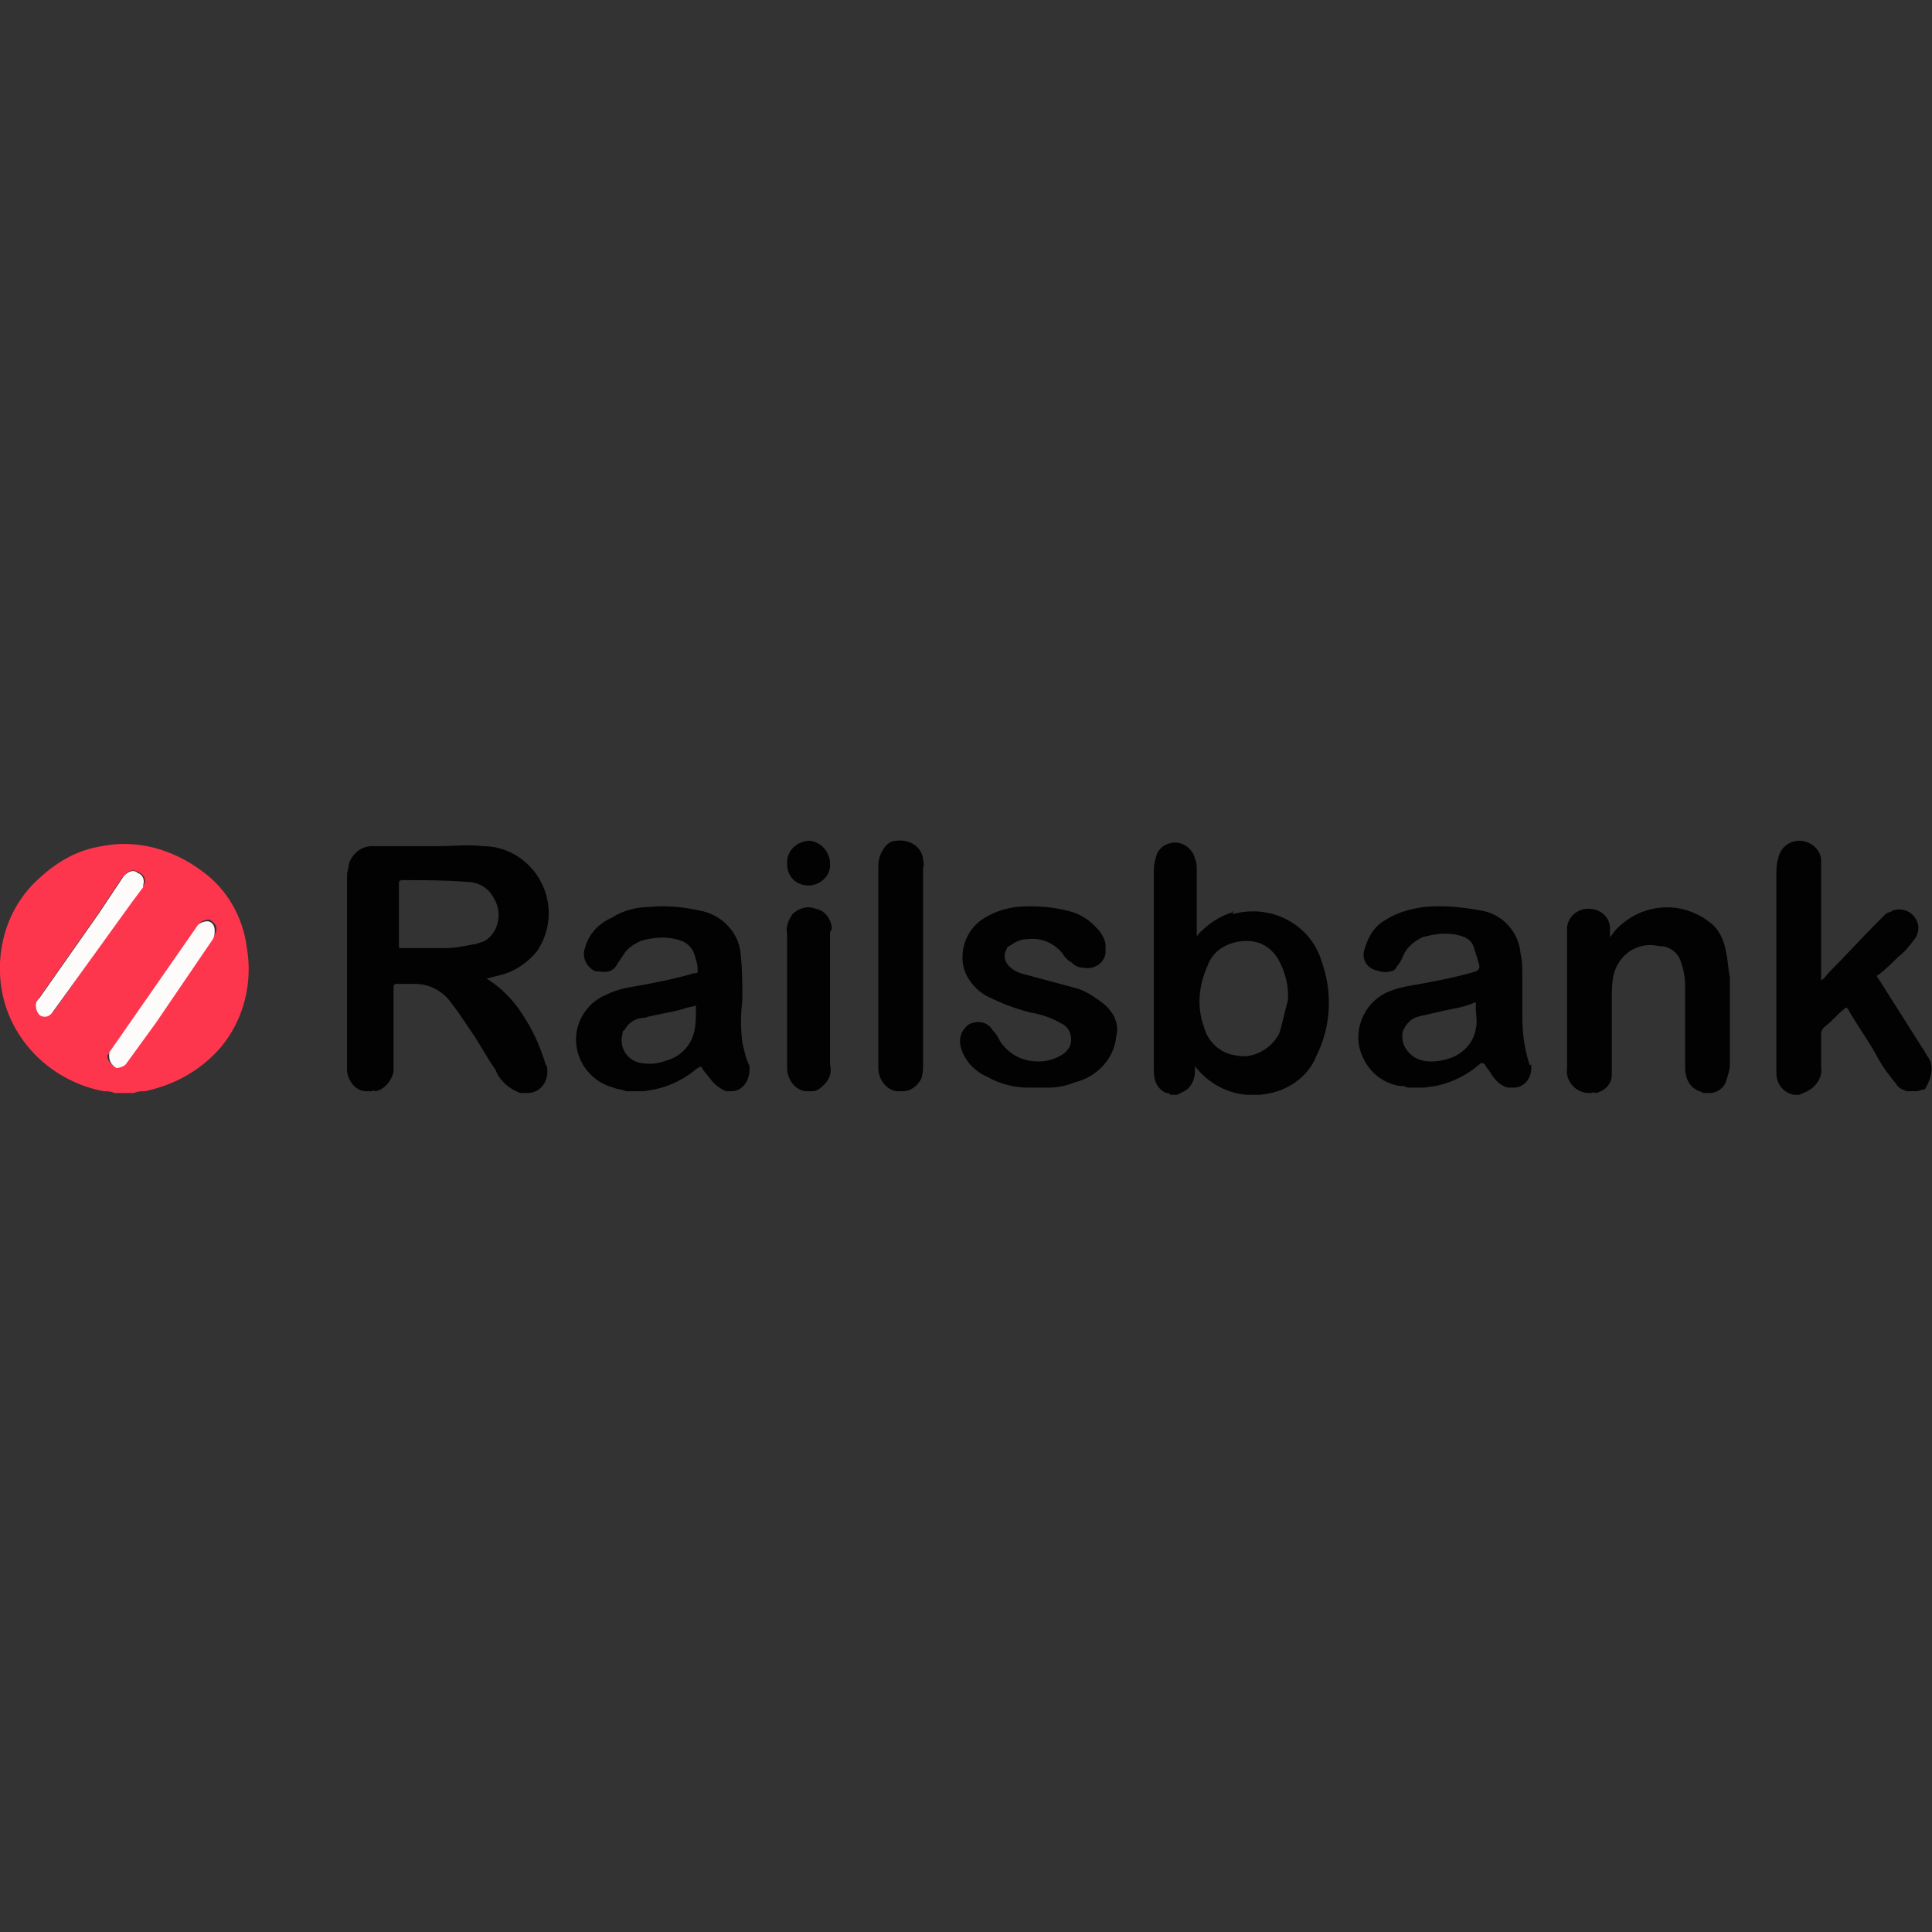 <?xml version="1.0" encoding="utf-8"?>
<!-- Generator: Adobe Illustrator 26.0.1, SVG Export Plug-In . SVG Version: 6.00 Build 0)  -->
<svg version="1.1" id="Layer_1" xmlns="http://www.w3.org/2000/svg" xmlns:xlink="http://www.w3.org/1999/xlink" x="0px" y="0px"
	 viewBox="0 0 108 108" style="enable-background:new 0 0 108 108;" xml:space="preserve">
<rect x="0" y="0" width="108" height="108" fill="#333333" stroke="none"/>
<style type="text/css">
	.st0{fill:#FE364D;}
	.st1{fill:#010101;}
	.st2{fill:#FEFBFB;}
	.st3{fill:#020202;}
</style>
<g id="Layer_2_00000153667393755059313790000006720655095292001458_">
	<g id="Layer_1-2">
		<g id="Layer_2-2">
			<g id="Layer_1-2-2">
				<path class="st0" d="M0,53.8c0.1-1.9,0.9-3.6,2.3-4.8c1-0.9,2.1-1.5,3.4-1.7c2-0.4,4,0.2,5.6,1.4c1.4,1,2.3,2.6,2.5,4.3
					c0.4,2.3-0.4,4.7-2.1,6.2c-1,0.9-2.2,1.5-3.6,1.8c-0.2,0-0.4,0-0.6,0.1H6.4C6.2,61,6,61,5.8,61c-3.2-0.6-5.7-3.3-5.8-6.6V53.8z
					 M6,59c0,0.3,0.2,0.5,0.4,0.6c0.2,0.1,0.5-0.1,0.6-0.3l1.6-2.2l3.3-4.7c0.1-0.1,0.2-0.3,0.2-0.5c0-0.2-0.2-0.4-0.4-0.5
					c-0.2,0-0.5,0.1-0.6,0.3l-4.8,6.9C6.1,58.8,6.1,58.9,6,59L6,59z M2,56.2c0,0.2,0.1,0.4,0.4,0.5c0.3,0.1,0.5,0,0.7-0.3l4.3-6.1
					c0.2-0.3,0.4-0.5,0.6-0.8c0.2-0.2,0.1-0.6-0.2-0.7l0,0c-0.2-0.2-0.6-0.2-0.8,0.1c0,0,0,0,0,0l0,0l-0.2,0.2l-1.4,2.1l-3.3,4.7
					C2.1,55.9,2,56,2,56.2z"/>
				<path class="st1" d="M58.5,61"/>
				<path class="st1" d="M69.7,61"/>
				<path class="st2" d="M0,54.4L0,54.4v-0.6l0,0V54.4z"/>
				<path class="st3" d="M29.2,56.7c-0.5-0.8-1.2-1.5-2-2l0,0l0.8-0.2c0.8-0.2,1.5-0.7,2-1.3c0.9-1.3,0.9-3,0-4.3
					c-0.7-1-1.8-1.6-3-1.6c-0.9-0.1-1.7,0-2.5,0h-3.7c-0.6,0-1.1,0.4-1.3,1c0,0.2-0.1,0.4-0.1,0.6v10.5c0,0.2,0,0.3,0,0.5
					c0.1,0.6,0.5,1.1,1.1,1.1h0.3c0.1-0.1,0.1,0,0.2,0c0.5-0.1,0.9-0.6,1-1.1c0-0.2,0-0.4,0-0.5v-4.2c0-0.1,0-0.2,0.2-0.2h1
					c0.7,0,1.4,0.3,1.9,0.9c0.4,0.5,0.8,1.1,1.2,1.7c0.5,0.7,0.9,1.5,1.4,2.2c0.2,0.6,0.8,1.1,1.4,1.3h0.4c0.6,0,1.1-0.5,1.1-1.2
					c0,0,0,0,0,0c0-0.1,0-0.3-0.1-0.4C30.2,58.5,29.8,57.6,29.2,56.7z M26.4,52.8c-0.5,0.1-1,0.2-1.6,0.2h-2.4c-0.1,0-0.1,0-0.1-0.2
					v-3.4c0-0.1,0-0.2,0.2-0.2c1.2,0,2.4,0,3.6,0.1c0.6,0,1.2,0.3,1.5,0.9c0.5,0.8,0.3,1.9-0.5,2.4C26.8,52.7,26.6,52.8,26.4,52.8z"
					/>
				<path class="st3" d="M68.9,51c-0.7,0.2-1.3,0.6-1.9,1.2c0,0,0,0.1-0.1,0.1v-3.6c0-0.2,0-0.5-0.1-0.7c-0.1-0.5-0.6-0.9-1.1-0.9
					c-0.5,0-1,0.3-1.1,0.9c-0.1,0.3-0.1,0.5-0.1,0.8v11.1c0,0.5,0.2,1,0.7,1.2c0.1,0,0.2,0,0.2,0.1h0.4l0.4-0.2
					c0.4-0.2,0.6-0.7,0.6-1.1c0-0.1,0-0.2,0-0.3c0.7,0.9,1.7,1.5,2.9,1.6h0.7c1.4-0.1,2.7-0.9,3.2-2.2c0.8-1.6,0.9-3.5,0.3-5.2
					c-0.6-2.1-2.8-3.3-5-2.7C69,50.9,68.9,50.9,68.9,51z M71.5,57.8C71,58.7,70,59.2,69.1,59c-0.9-0.1-1.6-0.8-1.8-1.6
					c-0.4-1.1-0.3-2.3,0.2-3.4c0.3-0.9,1.2-1.4,2.2-1.4c0.8,0,1.4,0.4,1.8,1.1c0.3,0.6,0.5,1.2,0.5,1.9v0.3
					C71.8,56.6,71.7,57.2,71.5,57.8L71.5,57.8z"/>
				<path class="st3" d="M107.9,59.3c-0.1-0.2-0.2-0.3-0.3-0.5l-2.6-4.1c-0.1-0.1-0.1-0.2,0-0.2l0,0c0.4-0.3,0.8-0.7,1.1-1
					c0.4-0.3,0.7-0.7,1-1.1c0.1-0.2,0.2-0.5,0.1-0.8c-0.2-0.6-0.8-0.9-1.4-0.7c-0.1,0.1-0.3,0.1-0.4,0.2l-0.4,0.4
					c-1,1-1.8,1.9-2.8,2.9c-0.1,0.1-0.2,0.3-0.4,0.4v-6.2c0-0.2,0-0.3,0-0.5c0-0.6-0.6-1.1-1.2-1.1c-0.6,0-1.1,0.4-1.2,1
					c-0.1,0.3-0.1,0.6-0.1,0.9v10.6c0,0.1,0,0.3,0,0.5c0,0.6,0.4,1.1,1,1.2h0.3c0.1-0.1,0.1,0,0.2-0.1c0.6-0.2,1.1-0.8,1-1.4v-1.9
					c0-0.2,0.1-0.3,0.2-0.4c0.4-0.3,0.7-0.7,1.1-1c0.1-0.1,0.1-0.1,0.2,0c0.5,0.9,1.1,1.7,1.6,2.6c0.3,0.6,0.7,1.1,1.1,1.6
					c0.1,0.2,0.3,0.3,0.6,0.4c0,0,0.1,0,0.1,0h0.4c0.2,0,0.3-0.1,0.5-0.1C107.9,60.4,108.1,59.8,107.9,59.3z"/>
				<path class="st3" d="M85.5,59.5c-0.3-0.9-0.4-1.8-0.4-2.7v-2.3c0-0.4,0-0.8-0.1-1.2c-0.1-1.2-1-2.2-2.2-2.4
					c-1.1-0.2-2.1-0.3-3.2-0.2c-0.7,0.1-1.5,0.3-2.1,0.7c-0.6,0.3-1,0.9-1.2,1.6c-0.2,0.5,0,1,0.5,1.2c0.3,0.1,0.6,0.2,0.9,0.1
					c0.2,0,0.3-0.1,0.4-0.3c0.2-0.2,0.3-0.5,0.4-0.7c0.2-0.4,0.6-0.7,1-0.9c0.7-0.2,1.4-0.3,2.1-0.1c0.4,0.1,0.7,0.3,0.8,0.7
					c0.1,0.3,0.2,0.6,0.3,1c0,0.1,0,0.2-0.2,0.3c-1,0.3-2,0.5-3.1,0.7c-0.6,0.1-1.2,0.2-1.7,0.4c-1.3,0.5-2,1.9-1.7,3.2
					c0.3,1.1,1.1,1.9,2.2,2.1c0.2,0,0.3,0,0.5,0.1h0.9l0.7-0.1c0.9-0.2,1.7-0.6,2.4-1.2c0.1-0.1,0.2-0.1,0.3,0
					c0.1,0.2,0.3,0.4,0.4,0.6c0.2,0.3,0.5,0.6,0.9,0.7h0.3c0.6,0,1-0.5,1-1.1c0-0.1,0-0.2,0-0.2C85.5,59.6,85.5,59.5,85.5,59.5z
					 M82.5,57.5c-0.1,0.7-0.6,1.3-1.3,1.6c-0.5,0.2-1.1,0.3-1.6,0.2c-0.7-0.1-1.3-0.8-1.2-1.5c0,0,0,0,0,0c0,0,0-0.1,0-0.1
					c0.2-0.5,0.5-0.8,1-0.9c0.4-0.1,0.9-0.2,1.3-0.3c0.5-0.1,1.1-0.2,1.6-0.4c0.2-0.1,0.2-0.1,0.2,0.1v0.2
					C82.5,56.7,82.6,57.1,82.5,57.5L82.5,57.5z"/>
				<path class="st3" d="M41.5,58.3c-0.1-0.8-0.1-1.6,0-2.4c0-0.9,0-1.7-0.1-2.6c-0.1-1.2-1.1-2.2-2.3-2.4c-0.9-0.2-1.9-0.3-2.8-0.2
					c-0.7,0-1.5,0.2-2.1,0.6c-0.7,0.3-1.3,0.9-1.5,1.7c-0.2,0.5,0.1,1.1,0.6,1.3c0,0,0,0,0,0h0.2c0.4,0.1,0.8,0,1-0.4l0.4-0.6
					c0.2-0.3,0.5-0.5,0.9-0.7c0.7-0.2,1.5-0.3,2.3,0c0.3,0.1,0.6,0.4,0.7,0.7c0.1,0.3,0.2,0.6,0.2,0.9c0,0.2,0,0.2-0.2,0.2
					c-1,0.3-2,0.5-3.1,0.7c-0.6,0.1-1.2,0.2-1.8,0.5c-1,0.4-1.7,1.4-1.7,2.5c0,1.3,0.9,2.4,2.1,2.7c0.2,0.1,0.5,0.1,0.7,0.2h1
					l0.6-0.1c0.9-0.2,1.7-0.6,2.4-1.2c0.2-0.1,0.2-0.1,0.3,0.1l0.4,0.5c0.2,0.3,0.6,0.6,0.9,0.7h0.2c0,0,0,0,0.1,0
					c0.6,0,1-0.6,1-1.2c0-0.1,0-0.1,0-0.2C41.7,59.2,41.6,58.7,41.5,58.3z M38.9,56.1v0.4c0,0.4,0,0.8-0.1,1.2
					c-0.2,0.8-0.8,1.4-1.6,1.6c-0.5,0.2-1,0.2-1.5,0.1c-0.7-0.2-1.1-0.9-0.9-1.6c0,0,0,0,0,0c0-0.1,0-0.2,0.1-0.2
					c0.2-0.4,0.6-0.7,1.1-0.7c0.7-0.2,1.5-0.3,2.2-0.5c0.2-0.1,0.5-0.1,0.7-0.2S38.9,56,38.9,56.1L38.9,56.1z"/>
				<path class="st3" d="M96.5,53.3c-0.1-0.7-0.4-1.4-1-1.8c-1.6-1.2-3.8-1-5.2,0.5L90,52.4c0-0.2,0-0.4,0-0.5
					c0-0.6-0.5-1.1-1.2-1.1c-0.6,0-1.1,0.4-1.2,1v7.9c-0.1,0.7,0.4,1.3,1.1,1.4H89c0.1-0.1,0.1,0,0.2,0c0.5-0.1,0.9-0.5,0.9-1v-4.2
					c0-0.5,0-0.9,0.1-1.4c0.3-1.2,1.4-1.9,2.6-1.6H93c0.4,0.1,0.7,0.3,0.9,0.7c0.2,0.5,0.3,1,0.3,1.5v4.6c0,0.5,0.2,1,0.6,1.2
					c0.1,0.1,0.3,0.1,0.4,0.2h0.4c0.4,0,0.8-0.3,0.9-0.7c0.1-0.3,0.2-0.6,0.2-0.9v-4.9C96.6,54.2,96.6,53.7,96.5,53.3z"/>
				<path class="st3" d="M51.6,48c-0.1-0.7-0.8-1.1-1.5-1c-0.2,0-0.4,0.1-0.5,0.2c-0.3,0.3-0.5,0.7-0.5,1.2v11.3
					c0,0.6,0.4,1.2,1,1.3h0.4c0.4,0,0.8-0.3,1-0.7c0.1-0.3,0.1-0.5,0.1-0.8v-11C51.7,48.3,51.6,48.2,51.6,48z"/>
				<path class="st3" d="M46.5,51.8c-0.1-0.5-0.4-0.9-0.9-1c-0.5-0.2-1,0-1.3,0.3c-0.2,0.3-0.4,0.7-0.3,1.1v7.5c0,0.6,0.4,1.2,1,1.3
					h0.4c0.3,0,0.5-0.2,0.7-0.4c0.3-0.3,0.4-0.7,0.3-1.1v-7.4C46.5,52,46.5,51.9,46.5,51.8z"/>
				<path class="st3" d="M61.4,55.9c-0.4-0.3-0.9-0.6-1.4-0.7l-2.6-0.7c-0.4-0.1-0.7-0.2-1-0.5c-0.3-0.3-0.3-0.7-0.1-1
					c0-0.1,0.1-0.1,0.1-0.1c0.3-0.2,0.6-0.4,1-0.4c0.8-0.1,1.5,0.2,2,0.8c0.1,0.2,0.3,0.4,0.5,0.5c0.2,0.2,0.4,0.3,0.7,0.3
					c0.5,0.1,1.1-0.2,1.2-0.8c0,0,0,0,0,0c0-0.1,0-0.3,0-0.4c0-0.3-0.1-0.5-0.3-0.8c-0.4-0.5-0.9-0.9-1.5-1.1
					c-1-0.3-2.1-0.4-3.2-0.3c-0.7,0.1-1.3,0.3-1.9,0.7c-0.9,0.6-1.3,1.8-1,2.8c0.2,0.6,0.7,1.2,1.3,1.5c0.8,0.4,1.6,0.7,2.4,0.9
					c0.6,0.1,1.2,0.3,1.7,0.6c0.5,0.2,0.7,0.8,0.5,1.3c-0.1,0.2-0.3,0.4-0.5,0.5c-0.5,0.3-1.1,0.4-1.7,0.3c-0.7-0.1-1.3-0.5-1.7-1.1
					c-0.1-0.2-0.2-0.4-0.4-0.6c-0.3-0.5-0.9-0.6-1.4-0.3c0,0,0,0-0.1,0.1l0,0c-0.3,0.3-0.4,0.7-0.3,1.1c0.2,0.8,0.8,1.4,1.5,1.7
					c0.7,0.4,1.5,0.6,2.3,0.6h1.1c0.5,0,1-0.1,1.5-0.3c1.2-0.3,2.2-1.3,2.3-2.6C62.6,57.2,62.2,56.4,61.4,55.9z"/>
				<path class="st3" d="M45.2,49.5c0.6,0,1.2-0.5,1.2-1.1c0,0,0,0,0,0c0,0,0-0.1,0-0.1c0-0.7-0.5-1.2-1.1-1.3c0,0,0,0,0,0l0,0
					c-0.7,0-1.3,0.5-1.3,1.2c0,0,0,0.1,0,0.1C44,49,44.5,49.5,45.2,49.5C45.2,49.5,45.2,49.5,45.2,49.5L45.2,49.5z"/>
				<path class="st2" d="M6.1,59c0-0.1,0-0.2,0.1-0.3l4.8-6.9c0.1-0.2,0.4-0.3,0.6-0.3c0.2,0,0.4,0.2,0.4,0.5c0,0.2,0,0.3-0.1,0.5
					l-3.2,4.7l-1.6,2.2c-0.1,0.2-0.4,0.3-0.6,0.3C6.2,59.5,6.1,59.3,6.1,59z"/>
				<path class="st2" d="M2,56.2c0-0.2,0.1-0.3,0.2-0.4l3.3-4.7l1.4-2.1L7,48.9c0.2-0.2,0.5-0.3,0.7-0.1c0,0,0,0,0,0l0,0
					C8,48.9,8.1,49.2,8,49.5c0,0,0,0,0,0v0.1l-0.6,0.8l-4.4,6.1c-0.2,0.3-0.4,0.4-0.7,0.3C2.1,56.7,2,56.4,2,56.2z"/>
			</g>
		</g>
	</g>
</g>
</svg>
